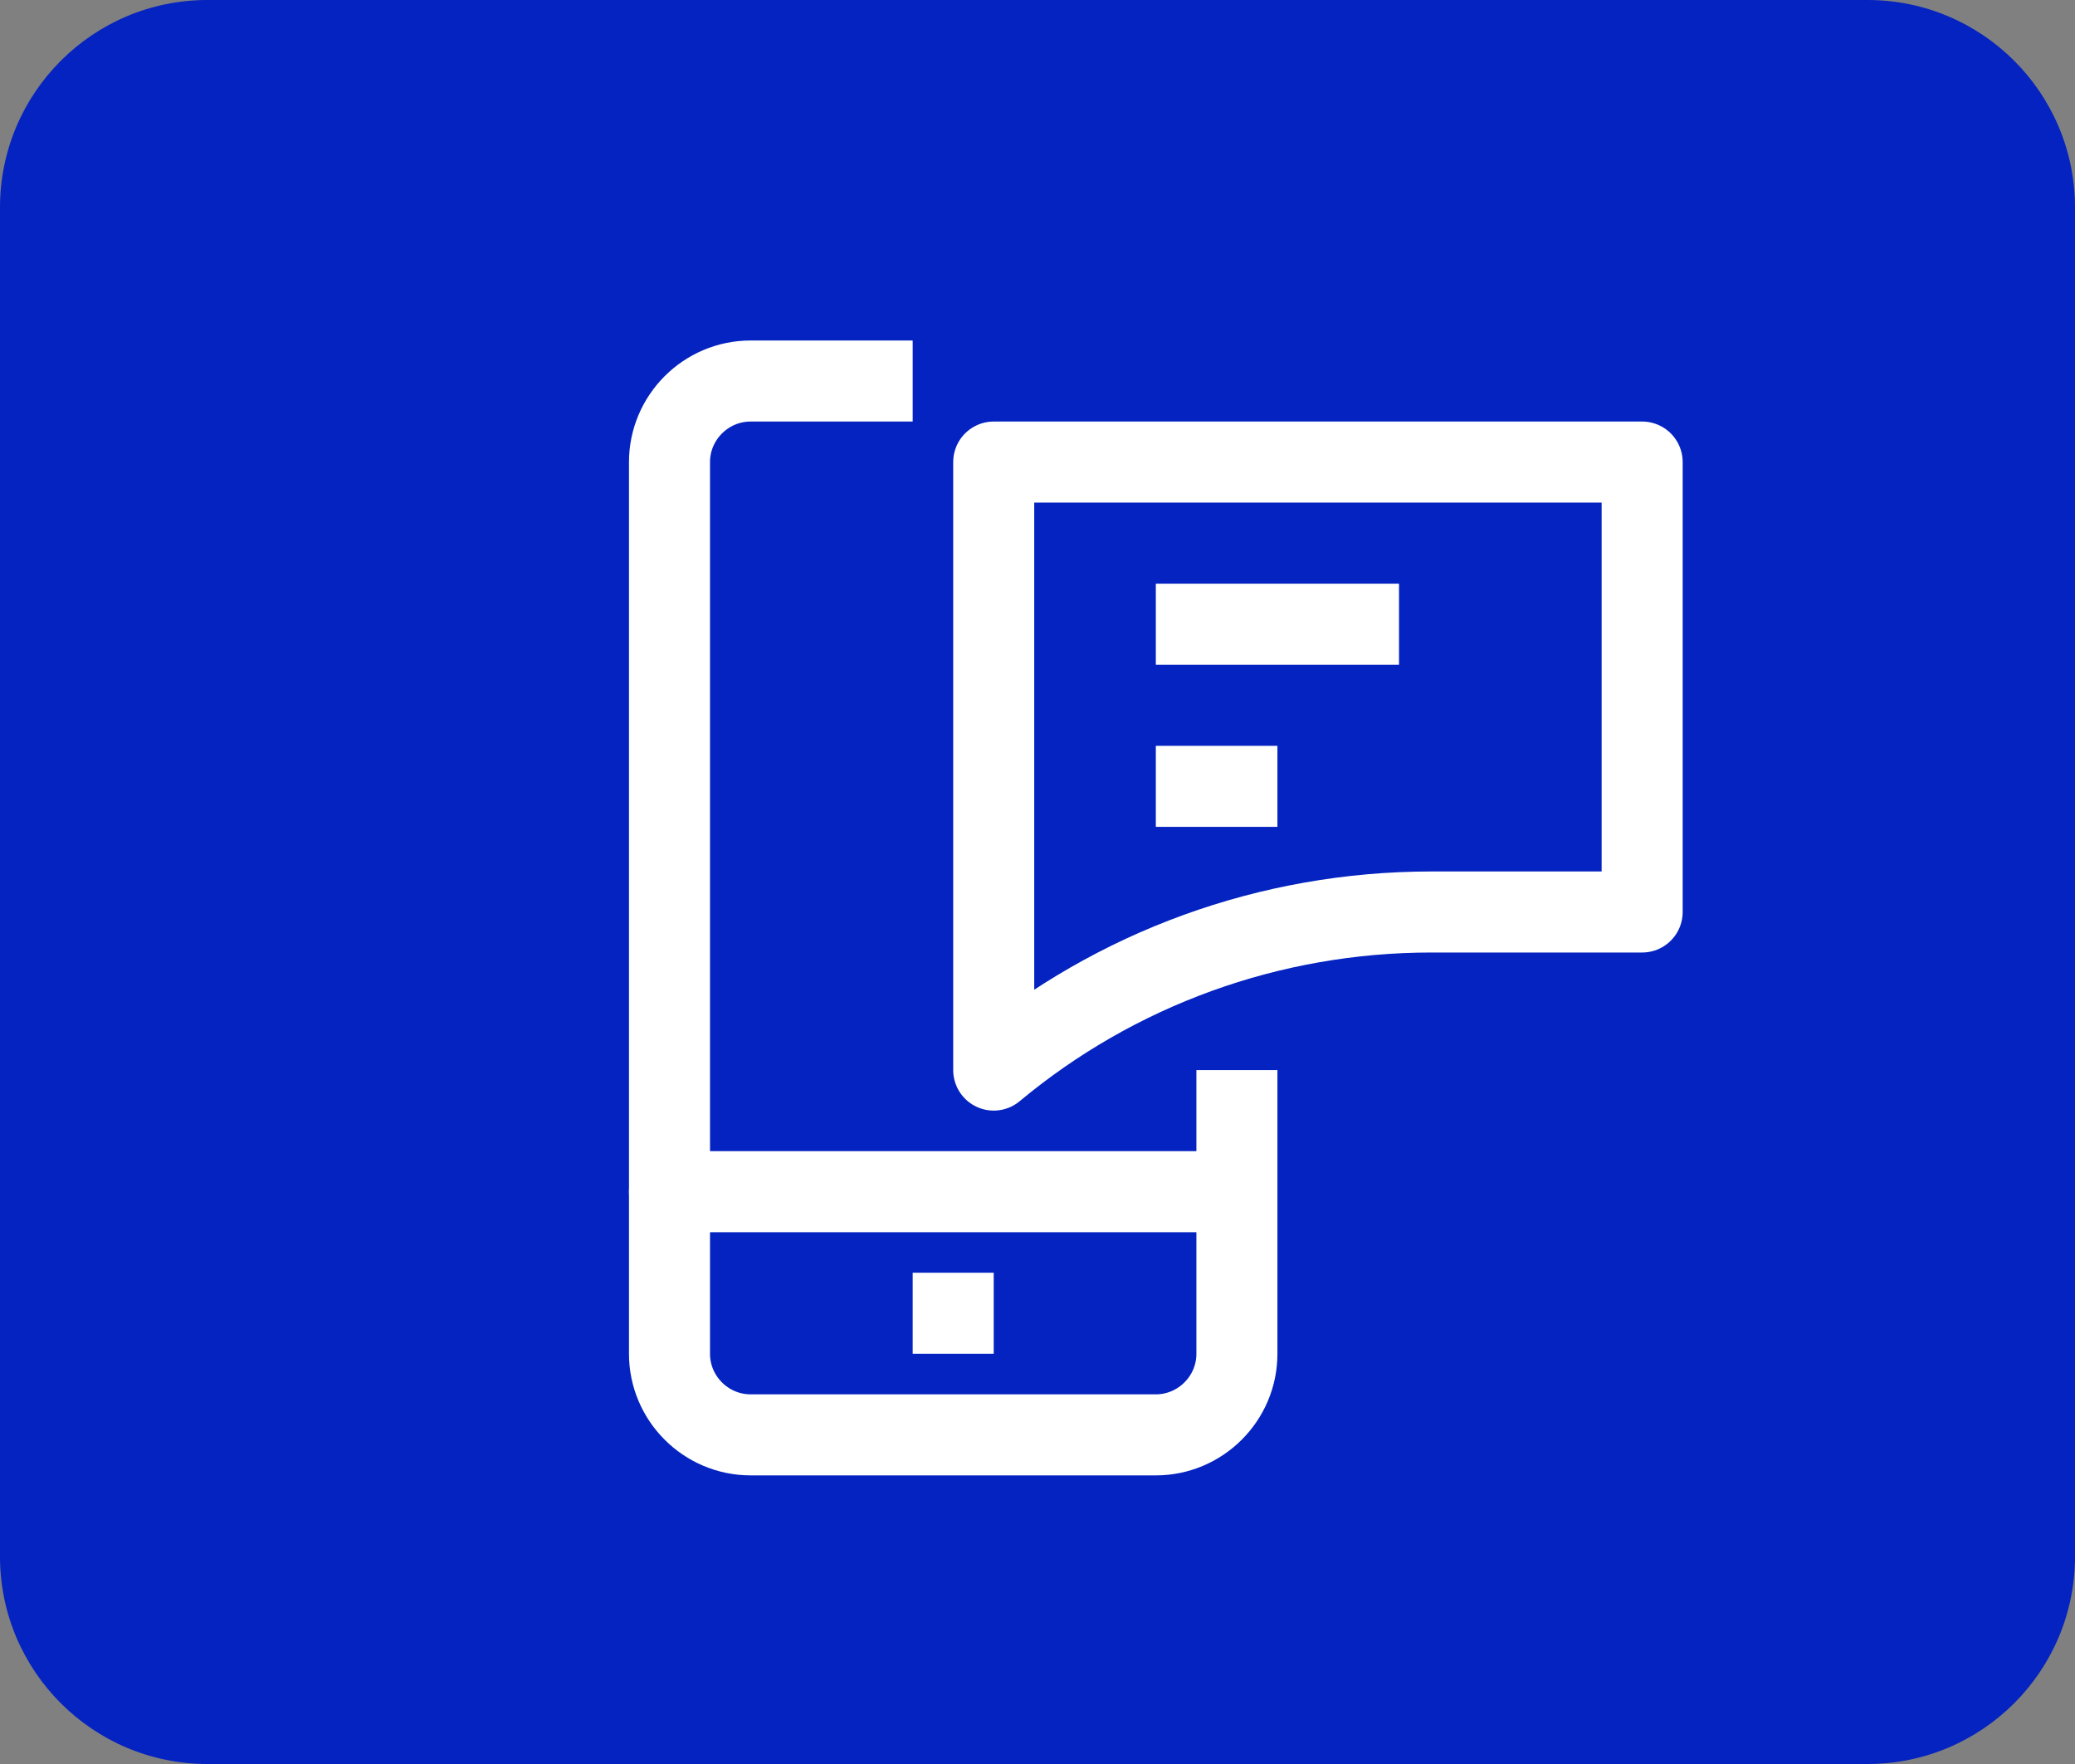 <svg xmlns="http://www.w3.org/2000/svg" width="40" height="34" viewBox="0 0 40 34" fill="none"><rect x="0" y="0" width="40" height="34" fill="#808080" stroke="none"/><path d="M40 4C40 1.791 38.209 0 36 0H4C1.791 0 0 1.791 0 4V30C0 32.209 1.791 34 4 34H36C38.209 34 40 32.209 40 30V4Z" fill="#0423C0"></path><path d="M23.844 20.625V26.094C23.844 26.953 23.141 27.656 22.281 27.656H14.469C13.609 27.656 12.906 26.953 12.906 26.094V8.906C12.906 8.047 13.609 7.344 14.469 7.344H17.594" stroke="white" stroke-width="1.562" stroke-miterlimit="10" stroke-linejoin="round"></path><path d="M12.906 22.969H23.844" stroke="white" stroke-width="1.562" stroke-miterlimit="10" stroke-linecap="round" stroke-linejoin="round"></path><path d="M17.594 25.312H19.156" stroke="white" stroke-width="1.562" stroke-miterlimit="10" stroke-linejoin="round"></path><path d="M19.156 8.906V17.578C19.156 17.578 19.156 20.156 19.156 20.625C21.5 18.672 24.469 17.578 27.594 17.578H31.656V8.906H19.156Z" stroke="white" stroke-width="1.562" stroke-miterlimit="10" stroke-linejoin="round"></path><path d="M22.281 12.031H26.969" stroke="white" stroke-width="1.562" stroke-miterlimit="10" stroke-linejoin="round"></path><path d="M22.281 15.156H24.625" stroke="white" stroke-width="1.562" stroke-miterlimit="10" stroke-linejoin="round"></path></svg>